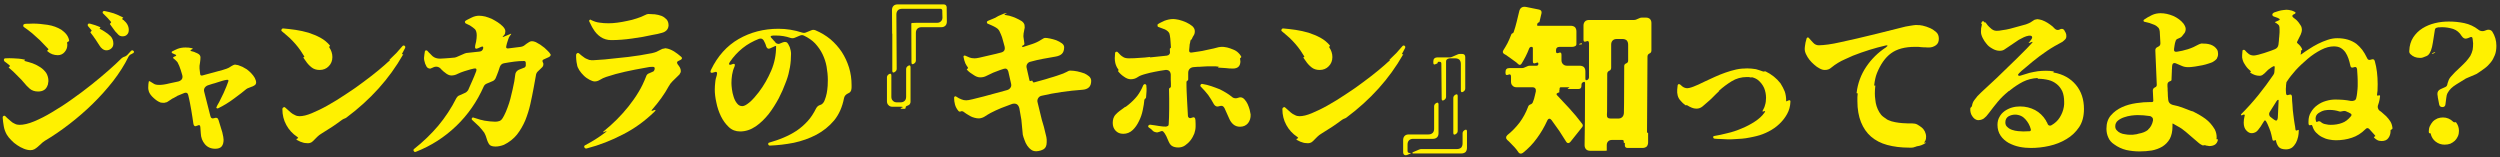 <svg width="318" height="20" viewBox="0 0 318 20" fill="none" xmlns="http://www.w3.org/2000/svg">
<rect x="0" y="0" width="318" height="20" fill="#333333" stroke="none"/>
<path d="M16.18 4.38C16.32 4.24 16.38 4.06 16.38 3.8C16.38 3.34 16.16 2.92 15.7 2.54H15.66V2.52L15.58 2.46C15.5 2.42 15.5 2.38 15.58 2.34H15.6C15.7 2.28 15.7 2.24 15.6 2.2C15.24 2 14.86 1.84 14.48 1.7C14.1 1.58 13.7 1.48 13.3 1.4C13.2 1.4 13.12 1.42 13.08 1.48C13.04 1.58 13.04 1.64 13.1 1.7L13.7 2.3L14.1 2.76C14.16 2.82 14.14 2.86 14.08 2.92L14.04 2.96C13.98 3 13.96 3.06 14.02 3.12L14.56 3.86C14.66 4 14.74 4.1 14.84 4.18C14.92 4.28 15 4.36 15.06 4.42C15.2 4.56 15.38 4.62 15.6 4.62C15.86 4.62 16.04 4.54 16.18 4.38ZM14.42 5.56C14.42 5.18 14.3 4.86 14.08 4.62C13.86 4.4 13.58 4.18 13.28 4C13.18 3.94 13.1 3.9 13.02 3.84C12.92 3.78 12.82 3.74 12.72 3.68C12.66 3.62 12.64 3.6 12.7 3.58L12.74 3.54C12.8 3.5 12.78 3.46 12.72 3.44C12.62 3.4 12.52 3.36 12.42 3.32C12.32 3.28 12.2 3.24 12.1 3.2L11.42 3C11.32 2.98 11.24 3 11.2 3.06C11.14 3.14 11.14 3.22 11.18 3.3L11.62 3.82C11.68 3.88 11.66 3.92 11.6 3.98L11.56 4.02C11.5 4.06 11.48 4.12 11.54 4.18C11.64 4.32 11.76 4.46 11.86 4.6C11.96 4.74 12.04 4.88 12.14 5L12.62 5.74C12.88 6.18 13.2 6.4 13.54 6.4C13.78 6.4 13.98 6.32 14.16 6.16C14.34 6 14.42 5.8 14.42 5.56ZM8.56 5.74V5.58L8.54 5.54V5.46C8.52 5.4 8.54 5.36 8.6 5.34L8.68 5.3C8.78 5.24 8.82 5.18 8.78 5.08C8.72 4.8 8.6 4.56 8.42 4.34C8.24 4.12 8.02 3.94 7.8 3.78C7.3 3.48 6.72 3.26 6.06 3.16C5.4 3.06 4.78 3 4.2 3C3.98 3.02 3.8 3.02 3.64 3.02C3.46 3.02 3.3 3.02 3.16 3.04C3.06 3.06 2.98 3.12 2.96 3.2C2.94 3.3 2.96 3.38 3.04 3.44C3.42 3.7 3.76 3.96 4.1 4.24C4.42 4.52 4.74 4.82 5.08 5.12L6.12 6.2C6.18 6.28 6.16 6.34 6.08 6.38C5.98 6.42 5.98 6.48 6.06 6.54C6.42 6.86 6.86 7.02 7.36 7.02C7.7 7.02 8 6.88 8.22 6.62C8.44 6.36 8.56 6.08 8.56 5.74ZM4.8 18.68L5.22 18.3C5.28 18.24 5.36 18.16 5.44 18.1C5.52 18.04 5.62 17.96 5.72 17.9C6.74 17.3 7.76 16.6 8.8 15.8C9.84 15 10.84 14.14 11.78 13.22C12.72 12.3 13.6 11.32 14.4 10.3C15.18 9.28 15.84 8.26 16.34 7.22C16.44 7.04 16.56 6.94 16.72 6.88L16.86 6.8C16.94 6.78 17 6.74 17.04 6.64C17.06 6.58 17.04 6.52 16.98 6.48L16.94 6.44C16.84 6.38 16.76 6.38 16.66 6.48C16.58 6.58 16.5 6.66 16.42 6.74C16.34 6.84 16.26 6.92 16.18 7C16.16 7.02 16.12 7.06 16.08 7.08C16.02 7.1 15.98 7.14 15.96 7.16L15.7 7.26C15.6 7.32 15.52 7.36 15.46 7.42C15.02 7.86 14.46 8.38 13.8 8.96C13.14 9.54 12.4 10.16 11.62 10.78C10.84 11.4 10.02 12.02 9.16 12.62C8.3 13.24 7.46 13.78 6.64 14.26C5.82 14.76 5.06 15.14 4.34 15.44C3.62 15.74 3 15.88 2.48 15.88C2.26 15.88 2.06 15.84 1.88 15.74C1.68 15.66 1.5 15.54 1.36 15.4L0.92 15.02L0.68 14.78C0.62 14.72 0.54 14.7 0.46 14.74C0.38 14.78 0.34 14.84 0.34 14.94C0.36 15.32 0.42 15.68 0.48 16.06C0.54 16.44 0.68 16.8 0.86 17.12C1 17.36 1.2 17.6 1.42 17.82C1.64 18.06 1.9 18.28 2.18 18.46C2.44 18.64 2.74 18.8 3.04 18.92C3.34 19.04 3.62 19.1 3.88 19.1C4.06 19.1 4.24 19.06 4.38 18.98C4.52 18.9 4.66 18.8 4.8 18.68ZM6.08 10.78C6.1 10.76 6.1 10.74 6.1 10.7L6.16 10.32C6.16 9.92 6.06 9.58 5.88 9.28C5.68 9 5.44 8.76 5.14 8.56C4.84 8.36 4.52 8.2 4.16 8.06C3.8 7.94 3.46 7.84 3.14 7.76C3.08 7.74 3.06 7.72 3.12 7.68C3.22 7.64 3.22 7.6 3.12 7.58C2.86 7.52 2.6 7.48 2.38 7.46C2.14 7.44 1.92 7.44 1.72 7.42C1.36 7.4 1.02 7.4 0.7 7.42C0.6 7.42 0.52 7.46 0.5 7.56C0.48 7.66 0.52 7.74 0.58 7.82C0.74 7.92 0.96 8.1 1.22 8.32C1.3 8.38 1.3 8.42 1.2 8.48C1.1 8.52 1.08 8.58 1.16 8.64L1.68 9.1L2.4 9.82C2.5 9.92 2.62 10.04 2.72 10.14C2.82 10.24 2.9 10.36 3 10.46C3.24 10.76 3.5 11.04 3.78 11.28C4.06 11.52 4.42 11.64 4.84 11.64C5.14 11.64 5.4 11.58 5.62 11.44C5.84 11.3 5.98 11.08 6.08 10.78Z" fill="#FFF100"/>
<path d="M28.44 17.78L28.4 17.4V17.38L28.38 17.34V17.32L28.28 16.84L27.8 15.28C27.72 15 27.54 14.92 27.28 15.02C27 15.12 26.82 15.04 26.76 14.76L25.98 11.7C25.92 11.5 25.94 11.32 26.04 11.16C26.14 11.02 26.28 10.9 26.48 10.84C26.66 10.78 26.86 10.72 27.04 10.66C27.22 10.62 27.4 10.56 27.58 10.5C27.84 10.42 28.08 10.34 28.28 10.28C28.48 10.22 28.66 10.18 28.8 10.16C29.02 10.12 29.1 10.18 29.04 10.36L28.8 11C28.7 11.26 28.58 11.54 28.44 11.84L27.98 12.78C27.94 12.84 27.9 12.92 27.88 12.98L27.64 13.4C27.62 13.44 27.62 13.48 27.6 13.5C27.58 13.54 27.56 13.58 27.54 13.62C27.5 13.66 27.5 13.7 27.56 13.76C27.6 13.8 27.66 13.8 27.74 13.78C28.48 13.42 29.16 13 29.82 12.5L30.7 11.84L31.32 11.34C31.4 11.28 31.46 11.26 31.48 11.24L32.04 11.02C32.1 11 32.14 10.98 32.16 10.98L32.4 10.84L32.42 10.82L32.46 10.8C32.54 10.7 32.58 10.6 32.58 10.52C32.58 10.32 32.52 10.12 32.4 9.9C32.28 9.7 32.14 9.5 31.96 9.32C31.78 9.14 31.6 8.96 31.4 8.82C31.18 8.68 31 8.58 30.84 8.5L30.38 8.32C30.38 8.32 30.38 8.32 30.36 8.3H30.3C30.28 8.28 30.28 8.28 30.26 8.28L30.02 8.24C29.98 8.22 29.92 8.22 29.86 8.22C29.76 8.24 29.6 8.3 29.42 8.42C29.2 8.58 29 8.68 28.82 8.74L28.32 8.9L25.74 9.6C25.66 9.62 25.6 9.62 25.54 9.58C25.48 9.54 25.46 9.48 25.46 9.4L25.38 8.72C25.36 8.5 25.38 8.24 25.44 7.98C25.48 7.72 25.5 7.48 25.5 7.28C25.5 7.06 25.36 6.9 25.06 6.76C24.96 6.72 24.84 6.68 24.74 6.62C24.62 6.58 24.5 6.54 24.38 6.52C24.18 6.46 24.18 6.38 24.36 6.3H24.38C24.56 6.22 24.56 6.16 24.38 6.12L24.12 6.08H24.1L24.06 6.06H24.04L23.6 6.04C23.22 6.04 22.9 6.1 22.62 6.2C22.5 6.26 22.38 6.3 22.26 6.36C22.14 6.42 22.02 6.48 21.9 6.54C21.86 6.56 21.84 6.58 21.84 6.64C21.84 6.7 21.86 6.74 21.9 6.76L22.34 6.96C22.44 7.02 22.44 7.08 22.32 7.14L22.14 7.22C21.98 7.28 21.98 7.38 22.12 7.48L22.28 7.6C22.3 7.64 22.34 7.68 22.38 7.7L22.58 7.92C22.66 8.08 22.74 8.24 22.8 8.38C22.86 8.54 22.92 8.7 22.98 8.88L23.18 9.54C23.24 9.74 23.22 9.92 23.14 10.06C23.04 10.2 22.9 10.3 22.7 10.36C22.52 10.4 22.32 10.44 22.14 10.48C21.96 10.52 21.76 10.56 21.58 10.6C21.04 10.74 20.6 10.8 20.28 10.8C19.96 10.8 19.72 10.76 19.58 10.66L19.06 10.34H19.04L19 10.32C18.94 10.34 18.92 10.36 18.92 10.4C18.88 10.6 18.86 10.82 18.86 11.04C18.84 11.26 18.88 11.48 18.94 11.66C19.04 11.92 19.24 12.2 19.54 12.46C19.82 12.72 20.1 12.92 20.38 13.02L20.42 13.04C20.48 13.06 20.56 13.06 20.62 13.06C20.68 13.08 20.74 13.08 20.8 13.08C20.82 13.08 20.86 13.08 20.88 13.08C20.9 13.08 20.94 13.08 20.96 13.06L21.12 13.02C21.18 13.02 21.24 13 21.32 12.94L21.96 12.52H21.98L22 12.5H22.02L22.5 12.24V12.22H22.54V12.2L23.46 11.82C23.72 11.74 23.88 11.82 23.94 12.08C24.02 12.42 24.1 12.74 24.16 13.08C24.22 13.42 24.28 13.74 24.34 14.06C24.4 14.36 24.44 14.66 24.48 14.94C24.52 15.22 24.56 15.48 24.6 15.74C24.62 15.88 24.66 15.96 24.74 16.02C24.82 16.08 24.92 16.06 25.04 16L25.16 15.96C25.34 15.86 25.46 15.92 25.48 16.14L25.54 16.96C25.56 17.5 25.74 17.96 26.06 18.34C26.38 18.72 26.82 18.92 27.38 18.92C27.76 18.92 28.04 18.82 28.2 18.62C28.36 18.42 28.44 18.14 28.44 17.78Z" fill="#FFF100"/>
<path d="M42.28 7.26C42.28 6.82 42.14 6.4 41.88 6.02C41.86 5.98 41.86 5.94 41.9 5.9H41.94C42 5.84 42 5.8 41.96 5.78C41.64 5.4 41.24 5.06 40.76 4.8C40.28 4.54 39.78 4.34 39.24 4.16C38.7 4 38.14 3.88 37.6 3.8C37.04 3.72 36.52 3.66 36.06 3.62C35.96 3.6 35.88 3.64 35.82 3.74C35.76 3.84 35.78 3.92 35.86 3.98C36.06 4.14 36.24 4.3 36.4 4.44C36.56 4.58 36.72 4.72 36.86 4.84C37.12 5.1 37.36 5.34 37.58 5.6C37.8 5.86 38.02 6.12 38.22 6.42L38.68 7.14C38.74 7.2 38.72 7.24 38.66 7.26C38.58 7.28 38.56 7.32 38.62 7.38L38.86 7.72C39.08 8.06 39.34 8.34 39.62 8.56C39.88 8.78 40.24 8.9 40.66 8.9C41.12 8.9 41.52 8.74 41.82 8.42C42.12 8.12 42.28 7.72 42.28 7.26ZM39.62 18.1C39.76 18 39.88 17.9 39.98 17.78L40.38 17.38C40.52 17.24 40.68 17.12 40.88 17C41.34 16.72 41.78 16.44 42.24 16.14C42.68 15.84 43.12 15.54 43.54 15.22C43.56 15.2 43.6 15.2 43.62 15.18C43.64 15.16 43.66 15.16 43.68 15.14L43.92 15.04C43.94 15.02 43.98 15.02 44 15C44.02 14.98 44.04 14.98 44.06 14.96C47.12 12.68 49.52 10.02 51.26 6.96C51.28 6.92 51.3 6.9 51.28 6.88C51.26 6.86 51.24 6.88 51.22 6.9C51.18 6.92 51.16 6.92 51.14 6.9C51.12 6.88 51.12 6.86 51.14 6.84L51.52 6.12C51.58 6 51.56 5.9 51.46 5.82C51.36 5.76 51.26 5.78 51.18 5.88C50.92 6.18 50.66 6.48 50.4 6.76C50.12 7.04 49.84 7.32 49.56 7.58C49.5 7.64 49.5 7.66 49.58 7.62C49.66 7.6 49.66 7.6 49.6 7.66C49.22 8.02 48.74 8.44 48.14 8.94C47.54 9.44 46.88 9.94 46.18 10.46C45.46 11 44.72 11.52 43.94 12.02C43.16 12.54 42.42 13 41.7 13.4C40.96 13.82 40.28 14.14 39.66 14.4C39.04 14.66 38.52 14.78 38.1 14.78C37.88 14.78 37.7 14.74 37.52 14.64C37.3 14.54 37.14 14.44 37 14.32L36.28 13.68C36.22 13.62 36.14 13.6 36.06 13.66C35.96 13.7 35.92 13.78 35.92 13.9C35.92 14.62 36.08 15.28 36.42 15.9C36.76 16.52 37.22 17.02 37.82 17.42C37.96 17.52 37.96 17.58 37.82 17.62C37.68 17.68 37.66 17.76 37.8 17.82C37.9 17.88 37.98 17.92 38.08 17.96C38.18 18.02 38.28 18.06 38.38 18.08C38.62 18.18 38.88 18.22 39.18 18.22C39.34 18.22 39.48 18.18 39.62 18.1Z" fill="#FFF100"/>
<path d="M52.92 19.3C54.86 18.54 56.56 17.44 58.04 16.02C59.52 14.6 60.68 12.92 61.52 11.02C61.6 10.84 61.72 10.72 61.9 10.64L62.66 10.32C62.82 10.26 62.94 10.14 63.04 9.96C63.1 9.82 63.16 9.66 63.22 9.52C63.28 9.38 63.32 9.24 63.38 9.1L63.58 8.5C63.68 8.24 63.86 8.08 64.14 8.04C64.56 7.96 64.98 7.9 65.4 7.84C65.82 7.78 66.24 7.76 66.66 7.76C66.8 7.76 66.88 7.84 66.88 8.02V8.38C66.86 8.46 66.8 8.52 66.74 8.58L65.98 8.88C65.72 9.02 65.56 9.22 65.54 9.5C65.5 9.76 65.46 10.04 65.42 10.34C65.36 10.68 65.28 11.02 65.2 11.4C65.12 11.78 65.02 12.18 64.92 12.56C64.82 12.94 64.7 13.32 64.56 13.68C64.42 14.06 64.28 14.4 64.12 14.7L63.94 15.02C63.94 15.02 63.94 15.02 63.92 15.04L63.9 15.08C63.78 15.26 63.64 15.36 63.5 15.4C63.34 15.46 63.16 15.48 62.98 15.48L62.32 15.44C62.18 15.42 62.02 15.4 61.86 15.38C61.7 15.36 61.52 15.34 61.34 15.28C61.18 15.26 61 15.2 60.82 15.14C60.64 15.08 60.44 15.02 60.24 14.96C60.16 14.92 60.1 14.94 60.04 15.02C59.98 15.1 59.98 15.18 60.06 15.26L60.94 16.08C61.24 16.42 61.46 16.68 61.6 16.88C61.72 17.1 61.82 17.34 61.88 17.56C61.98 17.92 62.1 18.2 62.26 18.4C62.4 18.56 62.66 18.64 63.04 18.64C63.38 18.64 63.74 18.56 64.1 18.42C64.76 18.1 65.32 17.66 65.76 17.12C66.18 16.58 66.54 15.96 66.82 15.3C67.08 14.64 67.3 13.96 67.46 13.24C67.62 12.52 67.76 11.84 67.88 11.18L68.16 9.64C68.18 9.44 68.24 9.28 68.36 9.14L69 8.52C69.08 8.42 69.12 8.3 69.12 8.16C69.12 8.08 69.1 8 69.04 7.9C68.96 7.74 69 7.62 69.16 7.56L69.82 7.26C69.92 7.2 70 7.14 70.04 7.04C70.06 6.96 70.04 6.88 69.94 6.78C69.9 6.72 69.86 6.68 69.82 6.62C69.76 6.58 69.72 6.52 69.66 6.46C69.56 6.36 69.42 6.22 69.26 6.08C69.08 5.94 68.9 5.82 68.72 5.68C68.52 5.56 68.34 5.46 68.16 5.36C67.98 5.28 67.8 5.24 67.66 5.24C67.54 5.24 67.42 5.28 67.32 5.34L66.98 5.56L66.64 5.82C66.5 5.9 66.38 5.94 66.24 5.96L64.64 6.16C64.42 6.18 64.34 6.08 64.4 5.86L64.48 5.52L64.64 5.02C64.7 4.8 64.78 4.66 64.86 4.56L64.98 4.4C65.06 4.3 65.04 4.26 64.92 4.32L64.06 4.68C63.92 4.74 63.9 4.72 64 4.6L64.16 4.42C64.24 4.32 64.28 4.16 64.28 3.96C64.28 3.78 64.16 3.56 63.94 3.34C63.76 3.16 63.56 3 63.32 2.84C63.08 2.68 62.82 2.54 62.56 2.4C62.28 2.28 62 2.18 61.72 2.1C61.44 2.04 61.18 2 60.94 2C60.62 2 60.3 2.08 59.98 2.24C59.84 2.3 59.7 2.38 59.58 2.44C59.44 2.5 59.32 2.58 59.22 2.64C59.16 2.7 59.12 2.74 59.14 2.8C59.14 2.88 59.18 2.94 59.24 2.98L59.78 3.24C60.06 3.42 60.28 3.58 60.42 3.72C60.56 3.88 60.64 4.14 60.64 4.5C60.64 4.6 60.64 4.72 60.62 4.86C60.6 5 60.58 5.14 60.56 5.3C60.54 5.38 60.52 5.46 60.5 5.54C60.48 5.64 60.46 5.72 60.44 5.82C60.38 6.16 60.5 6.28 60.8 6.14L61.2 5.96C61.42 5.86 61.5 5.94 61.46 6.16C61.4 6.4 61.24 6.54 61 6.56L59.32 6.74L59.12 6.8L58.06 7.26L57.86 7.32C57.64 7.34 57.42 7.36 57.22 7.38C57.02 7.4 56.84 7.42 56.68 7.42L55.98 7.46C55.6 7.46 55.28 7.36 55.04 7.16C54.94 7.06 54.82 6.96 54.72 6.84C54.6 6.74 54.48 6.6 54.36 6.46C54.3 6.42 54.24 6.4 54.18 6.4C54.12 6.42 54.06 6.46 54.04 6.56C54.02 6.7 54 6.84 53.98 6.96C53.96 7.1 53.96 7.22 53.94 7.32C53.92 7.54 53.98 7.8 54.08 8.1C54.14 8.24 54.2 8.38 54.26 8.48C54.32 8.58 54.42 8.66 54.54 8.7C54.64 8.74 54.76 8.74 54.86 8.68L55.18 8.54C55.28 8.5 55.38 8.48 55.48 8.48C55.72 8.48 55.92 8.58 56.08 8.76C56.14 8.84 56.22 8.92 56.3 8.98C56.38 9.06 56.46 9.14 56.56 9.2C56.86 9.46 57.14 9.6 57.4 9.6C57.68 9.6 57.94 9.54 58.2 9.4C58.48 9.26 58.76 9.16 59.06 9.06L59.86 8.82L60.28 8.72C60.56 8.66 60.66 8.76 60.58 9.04C60.42 9.46 60.26 9.86 60.08 10.26C59.9 10.68 59.72 11.08 59.54 11.48C59.5 11.54 59.44 11.6 59.38 11.66C59.32 11.72 59.24 11.78 59.18 11.8L58.42 12.14C58.36 12.16 58.28 12.2 58.22 12.26C58.16 12.32 58.1 12.4 58.06 12.46C57.42 13.74 56.64 14.92 55.74 16C54.82 17.08 53.8 18.06 52.68 18.94C52.58 19.02 52.56 19.12 52.64 19.22C52.7 19.34 52.8 19.36 52.92 19.3Z" fill="#FFF100"/>
<path d="M83 4.44C83.22 4.4 83.44 4.36 83.64 4.32C83.82 4.28 84 4.24 84.18 4.18C84.44 4.12 84.64 4 84.78 3.86C84.92 3.72 85.02 3.52 85.04 3.26V3.24C85.04 2.92 84.96 2.66 84.78 2.46C84.6 2.28 84.4 2.12 84.14 2.02C83.88 1.92 83.6 1.86 83.3 1.82C83 1.8 82.72 1.78 82.48 1.78C82.36 1.78 82.22 1.82 82.04 1.92C81.74 2.08 81.38 2.22 81 2.34C80.6 2.48 80.2 2.58 79.78 2.66C79.36 2.76 78.94 2.82 78.54 2.88C78.12 2.94 77.74 2.96 77.4 2.96C77 2.96 76.62 2.94 76.26 2.88C75.9 2.84 75.54 2.72 75.18 2.54C75.12 2.48 75.06 2.48 75 2.54C74.94 2.58 74.92 2.64 74.94 2.7C75.04 2.88 75.12 3.06 75.2 3.22C75.28 3.38 75.36 3.54 75.46 3.68C75.7 4.1 76.02 4.44 76.4 4.7C76.78 4.96 77.24 5.1 77.74 5.1C78.56 5.1 79.46 5.04 80.4 4.9C81.34 4.78 82.2 4.62 83 4.44ZM74.64 18.88C76.26 18.46 77.78 17.86 79.24 17.1C80.7 16.36 82.02 15.4 83.24 14.22C83.34 14.12 83.4 14.04 83.38 14C83.36 13.96 83.26 13.98 83.12 14.04C82.98 14.1 82.9 14.12 82.88 14.08C82.86 14.06 82.9 13.98 83 13.88C83.82 12.94 84.52 11.98 85.06 10.98C85.2 10.72 85.36 10.52 85.54 10.34L86.42 9.48H86.44V9.44C86.54 9.32 86.6 9.18 86.6 9.04C86.6 8.88 86.56 8.72 86.48 8.58C86.4 8.44 86.3 8.3 86.2 8.18C86.06 7.96 86.1 7.82 86.32 7.74L86.56 7.62C86.66 7.58 86.72 7.52 86.74 7.44C86.76 7.36 86.72 7.28 86.64 7.22C86.5 7.1 86.34 6.98 86.2 6.86C86.06 6.76 85.9 6.64 85.74 6.54C85.56 6.44 85.38 6.34 85.22 6.28C85.06 6.22 84.88 6.16 84.68 6.14C84.62 6.14 84.56 6.14 84.54 6.16L84.34 6.2C84.28 6.2 84.22 6.22 84.16 6.26L83.48 6.6C83.4 6.62 83.32 6.66 83.24 6.68C83.14 6.7 83.04 6.74 82.94 6.76C81.94 6.96 80.94 7.12 79.94 7.24C78.92 7.36 77.92 7.46 76.92 7.56C76.58 7.58 76.3 7.6 76.06 7.62C75.8 7.64 75.6 7.66 75.46 7.66H75.2L75.14 7.64H75.12L74.96 7.62H74.94L74.9 7.6C74.62 7.5 74.4 7.4 74.24 7.26C74.06 7.14 73.86 6.98 73.64 6.78C73.56 6.72 73.48 6.72 73.42 6.76C73.36 6.8 73.3 6.86 73.28 6.96C73.28 7.18 73.28 7.4 73.3 7.58C73.32 7.78 73.34 8 73.4 8.22C73.42 8.44 73.52 8.66 73.68 8.92C73.84 9.18 74.04 9.4 74.26 9.62C74.48 9.84 74.72 10 74.98 10.14C75.24 10.28 75.46 10.36 75.66 10.36C75.88 10.36 76.12 10.28 76.34 10.14C76.56 10 76.82 9.88 77.12 9.78C77.9 9.52 78.7 9.3 79.52 9.12C80.34 8.94 81.14 8.78 81.96 8.64C82.22 8.58 82.44 8.54 82.62 8.52C82.8 8.5 82.94 8.5 83.04 8.5C83.26 8.5 83.32 8.62 83.26 8.84L83.22 8.94C83.2 9.02 83.14 9.08 83.08 9.1L82.58 9.32C82.38 9.38 82.24 9.52 82.18 9.74C81.92 10.4 81.62 11.06 81.24 11.68C80.86 12.32 80.42 12.94 79.96 13.52C79.5 14.1 79 14.66 78.48 15.18C77.94 15.72 77.4 16.2 76.86 16.64C76.62 16.84 76.64 16.88 76.92 16.76C77.22 16.62 77.24 16.66 76.98 16.86C76.58 17.16 76.16 17.46 75.74 17.72C75.32 17.98 74.88 18.24 74.42 18.48C74.3 18.54 74.28 18.64 74.34 18.76C74.42 18.88 74.52 18.92 74.64 18.88Z" fill="#FFF100"/>
<path d="M107.36 12.48C107.38 12.36 107.44 12.24 107.52 12.14C107.6 12.04 107.7 11.98 107.8 11.92L107.88 11.88C108.14 11.78 108.28 11.58 108.3 11.32C108.32 11.24 108.32 11.16 108.32 11.06C108.32 10.98 108.32 10.9 108.32 10.82C108.32 10.06 108.22 9.32 108 8.6C107.78 7.9 107.48 7.24 107.08 6.62C106.68 6.02 106.2 5.48 105.64 5C105.06 4.52 104.42 4.14 103.7 3.84C103.52 3.78 103.34 3.78 103.18 3.86L102.54 4.12C102.38 4.2 102.2 4.2 102.02 4.14C101.04 3.82 100.04 3.66 99.02 3.66C97.14 3.66 95.46 4.1 93.96 4.96C92.46 5.82 91.28 7.14 90.44 8.88C90.32 9.14 90.36 9.26 90.54 9.26C90.62 9.26 90.7 9.24 90.8 9.2C91.16 9.06 91.28 9.18 91.18 9.56C91.08 9.86 91 10.16 90.98 10.46C90.94 10.78 90.92 11.1 90.92 11.4C90.92 11.88 90.98 12.42 91.12 13.04C91.24 13.66 91.44 14.24 91.7 14.78C91.96 15.32 92.3 15.78 92.7 16.16C93.1 16.54 93.58 16.72 94.14 16.72C94.84 16.72 95.5 16.5 96.12 16.08C96.74 15.66 97.28 15.12 97.78 14.5C98.26 13.88 98.68 13.2 99.06 12.5C99.42 11.8 99.7 11.16 99.9 10.6L100.04 10.24C100.24 9.7 100.38 9.14 100.48 8.56C100.58 7.98 100.62 7.42 100.62 6.84C100.62 6.58 100.56 6.3 100.46 6C100.44 5.94 100.4 5.86 100.36 5.8C100.32 5.74 100.28 5.66 100.26 5.6C100.12 5.34 99.9 5.28 99.6 5.38L99.2 5.54C99.1 5.6 98.98 5.6 98.88 5.56C98.78 5.54 98.68 5.48 98.62 5.38C98.6 5.36 98.6 5.36 98.6 5.34C98.58 5.32 98.58 5.32 98.56 5.3L98.42 5.16C98.4 5.14 98.38 5.1 98.36 5.08L98.12 4.82C97.96 4.66 98 4.56 98.22 4.54C98.3 4.52 98.38 4.52 98.48 4.52C98.56 4.52 98.64 4.52 98.72 4.52C99.36 4.52 99.96 4.62 100.54 4.82C100.74 4.88 100.92 4.88 101.1 4.8L101.72 4.54C101.92 4.44 102.1 4.44 102.28 4.54C102.82 4.8 103.3 5.12 103.68 5.52C104.06 5.94 104.38 6.38 104.62 6.88C104.86 7.38 105.04 7.9 105.14 8.46C105.24 9.04 105.3 9.6 105.3 10.18C105.3 10.36 105.3 10.6 105.28 10.9C105.26 11.22 105.22 11.54 105.16 11.86C105.1 12.18 105 12.48 104.9 12.74C104.8 13.02 104.64 13.2 104.46 13.3L104.2 13.4C104.02 13.48 103.9 13.62 103.8 13.8C103.5 14.4 103.16 14.94 102.74 15.4C102.32 15.86 101.84 16.28 101.34 16.62C100.82 16.96 100.26 17.26 99.68 17.5C99.08 17.76 98.46 17.96 97.84 18.14C97.74 18.16 97.7 18.24 97.72 18.36C97.74 18.46 97.82 18.52 97.94 18.52C98.94 18.48 99.96 18.36 100.98 18.16C102 17.94 102.96 17.6 103.84 17.14C104.7 16.68 105.46 16.08 106.1 15.32C106.72 14.56 107.14 13.62 107.36 12.48ZM93.04 10.58C93.04 10.24 93.06 9.9 93.12 9.52C93.18 9.14 93.28 8.8 93.42 8.5C93.52 8.24 93.48 8.12 93.34 8.12C93.28 8.12 93.2 8.14 93.1 8.18C92.92 8.26 92.8 8.26 92.76 8.2C92.7 8.14 92.74 8.04 92.84 7.88C93.3 7.2 93.84 6.62 94.46 6.12C95.08 5.62 95.78 5.24 96.54 4.94C96.64 4.9 96.76 4.9 96.88 4.92C96.98 4.96 97.08 5.04 97.14 5.14L97.32 5.5C97.38 5.62 97.42 5.76 97.46 5.9C97.56 6.16 97.72 6.26 97.94 6.16L98.64 5.84C98.68 5.84 98.7 5.86 98.72 5.88V5.9C98.72 6.96 98.52 8 98.1 8.98C97.68 9.96 97.16 10.88 96.52 11.72L95.96 12.4C95.88 12.5 95.78 12.6 95.66 12.72C95.52 12.86 95.4 12.98 95.26 13.08C95.12 13.2 94.96 13.3 94.82 13.38C94.68 13.46 94.54 13.5 94.42 13.5C94.14 13.5 93.92 13.38 93.74 13.14C93.56 12.92 93.42 12.64 93.32 12.32C93.22 12 93.14 11.68 93.1 11.34C93.06 11.02 93.04 10.76 93.04 10.58Z" fill="#FFF100"/>
<path d="M113.78 9.18C113.96 9.08 114.06 8.94 114.06 8.76L114.02 1.84C114.02 1.62 114.08 1.44 114.22 1.3C114.34 1.18 114.52 1.12 114.74 1.12H119.62C119.76 1.12 119.84 1.2 119.86 1.34V1.54L119.88 2.22C119.88 2.42 119.82 2.58 119.7 2.7C119.56 2.84 119.4 2.9 119.2 2.9H116.6L116.06 2.92C115.94 2.92 115.9 2.98 115.92 3.08V3.24L115.94 7.94C115.94 8.16 116.04 8.22 116.22 8.12C116.4 8.02 116.5 7.88 116.5 7.7V4.18C116.5 3.96 116.56 3.78 116.7 3.64C116.82 3.52 117 3.46 117.22 3.46H119.72C119.94 3.46 120.12 3.4 120.26 3.26C120.38 3.14 120.44 2.96 120.44 2.74L120.42 1.26V0.92C120.4 0.68 120.26 0.56 120.04 0.56H114.18C113.96 0.56 113.78 0.62 113.66 0.74C113.52 0.88 113.46 1.06 113.46 1.28L113.48 4.28H113.5V9C113.5 9.22 113.6 9.28 113.78 9.18ZM115.2 13.68C115.2 13.58 115.24 13.52 115.34 13.48L115.52 13.4C115.62 13.38 115.68 13.32 115.74 13.22C115.8 13.14 115.82 13.04 115.82 12.94V8.54C115.82 8.32 115.72 8.26 115.54 8.36C115.36 8.46 115.26 8.6 115.26 8.78V12.3C115.26 12.52 115.2 12.7 115.08 12.82C114.94 12.96 114.76 13.02 114.54 13.02H114.1C113.88 13.02 113.7 12.96 113.58 12.82C113.44 12.7 113.38 12.52 113.38 12.3V9.6C113.38 9.38 113.28 9.32 113.1 9.42C112.92 9.52 112.82 9.66 112.82 9.84V12.86C112.82 13.08 112.88 13.26 113.02 13.38C113.14 13.52 113.32 13.58 113.54 13.58H114.66C114.76 13.58 114.82 13.6 114.84 13.62C114.84 13.64 114.8 13.68 114.7 13.7C114.6 13.74 114.54 13.78 114.56 13.8C114.56 13.82 114.62 13.84 114.72 13.84H115.06C115.16 13.84 115.2 13.78 115.2 13.68Z" fill="#FFF100"/>
<path d="M133.14 18.08C133.14 17.98 133.14 17.86 133.14 17.76C133.12 17.66 133.12 17.54 133.1 17.44L132.78 16.12L132.52 15.24L131.98 13.02C131.92 12.82 131.96 12.64 132.06 12.48C132.16 12.32 132.3 12.22 132.5 12.18C133.36 11.98 134.2 11.82 135.06 11.7C135.92 11.58 136.78 11.48 137.66 11.42C138.02 11.4 138.3 11.3 138.5 11.12C138.7 10.94 138.8 10.66 138.8 10.28C138.8 10.06 138.7 9.86 138.52 9.7C138.32 9.54 138.12 9.42 137.94 9.34C137.64 9.24 137.34 9.14 137.04 9.08C136.74 9.02 136.42 8.98 136.1 8.98C136 8.98 135.9 9.02 135.78 9.1H135.74V9.12L135.22 9.36C134.96 9.46 134.7 9.54 134.42 9.64C134.14 9.74 133.84 9.82 133.5 9.92C133.2 10.02 132.88 10.12 132.56 10.2C132.22 10.3 131.88 10.38 131.54 10.48C131.44 10.5 131.38 10.46 131.36 10.36C131.34 10.26 131.28 10.22 131.18 10.28H131.16C131.04 10.34 130.96 10.32 130.94 10.18L130.6 8.68C130.54 8.48 130.56 8.3 130.66 8.14C130.76 7.98 130.9 7.88 131.12 7.84C131.62 7.7 132.14 7.58 132.68 7.48C133.22 7.38 133.74 7.3 134.26 7.2C134.62 7.14 134.9 7.02 135.08 6.84C135.26 6.66 135.36 6.38 135.36 6C135.36 5.82 135.26 5.64 135.06 5.5C134.86 5.36 134.62 5.22 134.36 5.12C134.1 5.02 133.82 4.96 133.56 4.9C133.3 4.84 133.08 4.82 132.94 4.82C132.84 4.82 132.66 4.9 132.4 5.08C132.1 5.28 131.72 5.46 131.3 5.6L130.12 5.98C130.08 6 130.04 5.98 130.02 5.92C130 5.86 130.02 5.82 130.08 5.8L130.16 5.76C130.26 5.72 130.32 5.64 130.3 5.52L130.18 4.66V4.54L130.2 4.3C130.2 4.24 130.2 4.18 130.22 4.16L130.32 3.62C130.34 3.6 130.34 3.54 130.34 3.46L130.32 3.2C130.32 3.16 130.32 3.14 130.3 3.12C130.26 2.98 130.16 2.84 129.98 2.7C129.5 2.4 128.96 2.16 128.38 2C128.3 1.98 128.22 1.98 128.16 1.96C128.08 1.94 128 1.94 127.94 1.92C127.72 1.9 127.72 1.84 127.92 1.74C128.02 1.7 128.06 1.68 128.06 1.66C128.04 1.64 127.98 1.66 127.88 1.68C127.82 1.7 127.74 1.72 127.68 1.74C127.6 1.76 127.52 1.8 127.44 1.84C127.28 1.9 127.12 1.98 126.98 2.04C126.84 2.12 126.68 2.2 126.52 2.3H126.48C126.48 2.32 126.48 2.32 126.46 2.32L125.74 2.62C125.74 2.62 125.74 2.62 125.72 2.64H125.68C125.68 2.66 125.68 2.66 125.66 2.66L125.62 2.68C125.56 2.72 125.52 2.78 125.52 2.84L125.54 2.86C125.54 2.94 125.58 3 125.66 3.02C125.82 3.08 125.96 3.14 126.08 3.2C126.2 3.26 126.32 3.3 126.42 3.36C126.62 3.46 126.78 3.56 126.9 3.66C126.96 3.72 127 3.76 127.04 3.82C127.08 3.88 127.12 3.92 127.14 3.98L127.32 4.38C127.36 4.48 127.4 4.6 127.46 4.74C127.5 4.88 127.54 5.06 127.6 5.24L127.78 5.9C127.88 6.32 127.74 6.58 127.34 6.68L126.72 6.84L124.56 7.34C124.3 7.4 124.1 7.42 123.96 7.42C123.7 7.42 123.5 7.38 123.34 7.32L122.78 7.08C122.72 7.06 122.68 7.06 122.62 7.08C122.56 7.14 122.54 7.18 122.56 7.24L122.66 7.68C122.68 7.74 122.7 7.82 122.74 7.9C122.76 8 122.8 8.08 122.86 8.18C122.92 8.3 123 8.42 123.1 8.56C123.16 8.64 123.14 8.7 123.06 8.74C122.96 8.78 122.96 8.84 123.02 8.9C123.14 9.02 123.26 9.14 123.4 9.24C123.54 9.34 123.68 9.44 123.82 9.52C124.12 9.74 124.42 9.84 124.68 9.84C124.98 9.84 125.24 9.78 125.5 9.64L126.34 9.24L127.18 8.92L127.66 8.76C127.96 8.66 128.16 8.76 128.26 9.1L128.6 10.6C128.66 10.82 128.64 11 128.54 11.14C128.44 11.3 128.3 11.4 128.1 11.46L125.16 12.26C124.62 12.4 124.14 12.52 123.72 12.62C123.34 12.72 123.06 12.76 122.9 12.76C122.68 12.76 122.48 12.72 122.3 12.64C122.12 12.58 121.88 12.46 121.62 12.28C121.58 12.24 121.52 12.24 121.46 12.26C121.4 12.3 121.36 12.36 121.36 12.42C121.36 12.74 121.4 13.04 121.48 13.32C121.56 13.6 121.7 13.86 121.92 14.12C122.02 14.22 122.12 14.22 122.24 14.16C122.34 14.12 122.44 14.14 122.54 14.2L122.84 14.42C122.84 14.4 122.86 14.42 122.9 14.46L123.4 14.76C123.56 14.86 123.74 14.92 123.96 14.98C124.16 15.04 124.36 15.06 124.54 15.06C124.8 15.04 125.04 14.96 125.26 14.82C125.48 14.68 125.72 14.52 126.02 14.36C126.46 14.14 126.9 13.92 127.36 13.74C127.82 13.56 128.28 13.4 128.74 13.22C128.96 13.16 129.16 13.16 129.34 13.26C129.5 13.36 129.6 13.54 129.66 13.76L129.92 15.24L130.1 17.14C130.16 17.36 130.22 17.58 130.32 17.82C130.4 18.08 130.52 18.3 130.66 18.52C130.8 18.72 130.96 18.9 131.16 19.04C131.34 19.18 131.56 19.24 131.82 19.24C132.2 19.22 132.52 19.12 132.78 18.96C133.02 18.8 133.14 18.5 133.14 18.08Z" fill="#FFF100"/>
<path d="M152.08 16.1C152.08 16 152.08 15.88 152.08 15.74C152.08 15.6 152.08 15.46 152.06 15.28C152.04 14.94 151.88 14.84 151.58 14.98C151.44 15.04 151.32 15.04 151.24 14.98C151.14 14.92 151.1 14.82 151.1 14.68L151 12.86C150.98 12.44 150.96 12.04 150.94 11.62C150.92 11.22 150.92 10.82 150.92 10.44C150.92 10.36 150.96 10.3 151.04 10.26C151.1 10.24 151.14 10.18 151.14 10.1V9.26C151.14 9.06 151.2 8.9 151.32 8.76C151.44 8.64 151.6 8.56 151.8 8.54C151.98 8.52 152.14 8.52 152.32 8.5C152.48 8.5 152.64 8.5 152.8 8.48C153.06 8.46 153.3 8.46 153.52 8.44C153.74 8.44 153.94 8.44 154.12 8.44H154.64L154.98 8.48C155 8.48 155.02 8.48 155.04 8.48C155.04 8.5 155.02 8.5 154.98 8.52C154.92 8.54 154.92 8.58 154.98 8.6L155.9 8.66C156.2 8.7 156.52 8.72 156.82 8.72C157.46 8.72 157.78 8.4 157.78 7.78L157.76 7.68C157.76 7.62 157.76 7.56 157.74 7.54V7.5C157.72 7.44 157.74 7.38 157.8 7.36L157.82 7.34C157.88 7.32 157.9 7.26 157.88 7.18C157.84 7.1 157.78 7.02 157.72 6.94C157.66 6.86 157.58 6.78 157.52 6.72C157.34 6.54 157.12 6.4 156.86 6.3C156.6 6.2 156.36 6.1 156.1 6.04C155.96 6.02 155.84 6 155.74 5.98C155.64 5.96 155.52 5.96 155.42 5.96H155.34L155.02 6H155L154.96 6.02H154.94L154.4 6.16L153.28 6.4C153.06 6.46 152.82 6.5 152.54 6.54C152.26 6.58 151.94 6.62 151.6 6.68C151.34 6.72 151.24 6.62 151.26 6.36L151.3 5.96C151.3 5.74 151.34 5.54 151.4 5.34V5.26L151.42 5.24C151.42 5.14 151.46 5.06 151.52 5.04L151.54 5.02C151.6 5.02 151.62 4.98 151.62 4.92C151.64 4.86 151.68 4.78 151.72 4.7C151.76 4.64 151.8 4.56 151.84 4.5C151.94 4.36 151.98 4.18 151.98 3.96C151.98 3.74 151.88 3.52 151.66 3.32C151.44 3.14 151.18 2.98 150.88 2.84C150.58 2.7 150.26 2.6 149.96 2.52C149.66 2.46 149.42 2.42 149.24 2.42C148.86 2.42 148.5 2.5 148.12 2.64C147.98 2.7 147.84 2.78 147.7 2.84C147.56 2.9 147.44 2.98 147.34 3.04C147.24 3.08 147.22 3.16 147.24 3.26C147.24 3.36 147.28 3.42 147.38 3.44C147.52 3.5 147.66 3.54 147.8 3.6C147.94 3.66 148.06 3.7 148.18 3.74C148.46 3.88 148.64 4.04 148.74 4.24C148.78 4.34 148.82 4.56 148.86 4.88C148.88 5.06 148.88 5.22 148.9 5.4C148.92 5.58 148.92 5.8 148.94 6.02C148.94 6.08 148.92 6.12 148.88 6.12C148.82 6.14 148.8 6.18 148.8 6.24L148.82 6.6C148.84 6.74 148.8 6.84 148.72 6.92C148.64 7.02 148.54 7.06 148.4 7.08L146.3 7.3C146.24 7.3 146.24 7.28 146.3 7.26C146.32 7.26 146.34 7.26 146.34 7.24C146.34 7.24 146.32 7.24 146.3 7.24C145.86 7.3 145.42 7.34 144.96 7.36C144.5 7.4 144.06 7.42 143.6 7.42C143.26 7.42 143 7.36 142.82 7.22C142.64 7.12 142.42 6.92 142.18 6.64C142.14 6.58 142.08 6.56 141.98 6.58C141.92 6.6 141.86 6.64 141.84 6.74L141.8 7.36V7.44L141.82 7.76C141.82 7.78 141.82 7.8 141.84 7.82C141.84 7.84 141.84 7.86 141.84 7.88L141.9 8.14C141.9 8.14 141.9 8.14 141.92 8.16V8.22C141.94 8.24 141.94 8.24 141.94 8.26L142.06 8.54L142.08 8.56L142.1 8.62C142.12 8.62 142.12 8.62 142.12 8.64L142.28 8.88C142.3 8.94 142.3 8.96 142.26 8.96C142.2 8.98 142.2 9 142.22 9.06C142.44 9.34 142.7 9.58 142.98 9.76C143.28 9.98 143.56 10.08 143.84 10.08C144.14 10.08 144.44 10 144.7 9.82C144.84 9.72 145 9.64 145.16 9.58C145.3 9.52 145.48 9.48 145.66 9.42C146.08 9.3 146.52 9.2 146.94 9.12C147.36 9.04 147.8 8.96 148.24 8.9C148.44 8.88 148.6 8.92 148.72 9.02C148.84 9.12 148.9 9.28 148.92 9.48V10.14L148.94 10.6V11C148.94 11.08 148.9 11.14 148.82 11.16C148.74 11.2 148.7 11.26 148.7 11.34L148.72 12.5V13.78L148.7 14.92L148.66 15.78C148.66 15.84 148.64 15.9 148.62 15.96C148.58 16.02 148.52 16.06 148.44 16.06L148.4 16.08C148.38 16.1 148.34 16.1 148.32 16.1C148.3 16.1 148.26 16.1 148.24 16.1C148.1 16.1 147.98 16.1 147.84 16.08C147.7 16.06 147.54 16.04 147.38 16.02C147.22 16 147.06 15.96 146.88 15.94C146.7 15.92 146.5 15.9 146.3 15.86C146.2 15.86 146.12 15.9 146.08 15.98C146.02 16.08 146.04 16.16 146.14 16.22C146.24 16.28 146.32 16.36 146.42 16.42C146.5 16.5 146.58 16.58 146.64 16.64C146.74 16.74 146.88 16.8 147.02 16.82C147.16 16.86 147.3 16.84 147.44 16.78L147.66 16.7C147.8 16.64 147.92 16.66 148.02 16.8L148.16 16.98L148.34 17.3C148.34 17.3 148.34 17.3 148.36 17.32V17.36C148.38 17.36 148.38 17.36 148.38 17.38L148.66 18.02C148.78 18.3 148.94 18.5 149.14 18.6C149.32 18.7 149.58 18.76 149.88 18.76C150.18 18.76 150.48 18.68 150.74 18.5C151 18.32 151.24 18.1 151.44 17.84C151.64 17.58 151.8 17.28 151.92 16.98C152.02 16.68 152.08 16.38 152.08 16.1ZM158.74 15.68C158.98 15.38 159.1 15 159.08 14.56C159.06 14.42 159.02 14.22 158.96 13.96C158.9 13.72 158.8 13.48 158.7 13.24C158.6 13.02 158.46 12.82 158.3 12.64C158.14 12.46 157.96 12.38 157.78 12.38C157.68 12.38 157.58 12.4 157.5 12.44H157.48C157.38 12.48 157.3 12.5 157.2 12.5C156.98 12.5 156.82 12.44 156.68 12.3C156.26 11.96 155.76 11.66 155.16 11.36C154.8 11.22 154.44 11.08 154.08 10.96C153.72 10.84 153.34 10.74 152.96 10.68C152.86 10.66 152.78 10.68 152.72 10.78C152.66 10.88 152.68 10.96 152.74 11.02C153.08 11.36 153.4 11.72 153.68 12.08C153.94 12.46 154.2 12.86 154.42 13.28C154.6 13.54 154.82 13.62 155.12 13.5C155.42 13.4 155.62 13.48 155.76 13.76L156.38 15.14C156.5 15.42 156.68 15.66 156.9 15.84C157.12 16.02 157.4 16.12 157.72 16.12C158.14 16.12 158.48 15.98 158.74 15.68ZM145.56 12.72C145.58 12.64 145.62 12.58 145.68 12.54C145.74 12.52 145.78 12.46 145.78 12.38L145.84 11.58C145.84 11.46 145.84 11.34 145.84 11.22C145.82 11.1 145.82 10.98 145.82 10.88C145.8 10.78 145.74 10.72 145.64 10.7C145.54 10.7 145.48 10.74 145.42 10.84C145.22 11.34 144.96 11.8 144.66 12.2C144.34 12.6 143.96 12.98 143.54 13.32L143.28 13.52C143.22 13.58 143.18 13.6 143.14 13.6C143.08 13.62 143.04 13.64 142.98 13.7L142.38 14.14C142.18 14.3 142.02 14.44 141.92 14.56C141.78 14.7 141.68 14.88 141.62 15.06C141.56 15.26 141.54 15.46 141.54 15.64C141.54 16.04 141.66 16.36 141.9 16.62C142.14 16.88 142.46 17.02 142.88 17.02C143.34 17.02 143.74 16.86 144.08 16.54C144.4 16.24 144.66 15.86 144.88 15.4C145.1 14.96 145.26 14.5 145.36 14C145.46 13.5 145.54 13.08 145.56 12.72Z" fill="#FFF100"/>
<path d="M169.48 7.26C169.48 6.82 169.34 6.4 169.08 6.02C169.06 5.98 169.06 5.94 169.1 5.9H169.14C169.2 5.84 169.2 5.8 169.16 5.78C168.84 5.4 168.44 5.06 167.96 4.8C167.48 4.54 166.98 4.34 166.44 4.16C165.9 4 165.34 3.88 164.8 3.8C164.24 3.72 163.72 3.66 163.26 3.62C163.16 3.6 163.08 3.64 163.02 3.74C162.96 3.84 162.98 3.92 163.06 3.98C163.26 4.14 163.44 4.3 163.6 4.44C163.76 4.58 163.92 4.72 164.06 4.84C164.32 5.1 164.56 5.34 164.78 5.6C165 5.86 165.22 6.12 165.42 6.42L165.88 7.14C165.94 7.2 165.92 7.24 165.86 7.26C165.78 7.28 165.76 7.32 165.82 7.38L166.06 7.72C166.28 8.06 166.54 8.34 166.82 8.56C167.08 8.78 167.44 8.9 167.86 8.9C168.32 8.9 168.72 8.74 169.02 8.42C169.32 8.12 169.48 7.72 169.48 7.26ZM166.82 18.1C166.96 18 167.08 17.9 167.18 17.78L167.58 17.38C167.72 17.24 167.88 17.12 168.08 17C168.54 16.72 168.98 16.44 169.44 16.14C169.88 15.84 170.32 15.54 170.74 15.22C170.76 15.2 170.8 15.2 170.82 15.18C170.84 15.16 170.86 15.16 170.88 15.14L171.12 15.04C171.14 15.02 171.18 15.02 171.2 15C171.22 14.98 171.24 14.98 171.26 14.96C174.32 12.68 176.72 10.02 178.46 6.96C178.48 6.92 178.5 6.9 178.48 6.88C178.46 6.86 178.44 6.88 178.42 6.9C178.38 6.92 178.36 6.92 178.34 6.9C178.32 6.88 178.32 6.86 178.34 6.84L178.72 6.12C178.78 6 178.76 5.9 178.66 5.82C178.56 5.76 178.46 5.78 178.38 5.88C178.12 6.18 177.86 6.48 177.6 6.76C177.32 7.04 177.04 7.32 176.76 7.58C176.7 7.64 176.7 7.66 176.78 7.62C176.86 7.6 176.86 7.6 176.8 7.66C176.42 8.02 175.94 8.44 175.34 8.94C174.74 9.44 174.08 9.94 173.38 10.46C172.66 11 171.92 11.52 171.14 12.02C170.36 12.54 169.62 13 168.9 13.4C168.16 13.82 167.48 14.14 166.86 14.4C166.24 14.66 165.72 14.78 165.3 14.78C165.08 14.78 164.9 14.74 164.72 14.64C164.5 14.54 164.34 14.44 164.2 14.32L163.48 13.68C163.42 13.62 163.34 13.6 163.26 13.66C163.16 13.7 163.12 13.78 163.12 13.9C163.12 14.62 163.28 15.28 163.62 15.9C163.96 16.52 164.42 17.02 165.02 17.42C165.16 17.52 165.16 17.58 165.02 17.62C164.88 17.68 164.86 17.76 165 17.82C165.1 17.88 165.18 17.92 165.28 17.96C165.38 18.02 165.48 18.06 165.58 18.08C165.82 18.18 166.08 18.22 166.38 18.22C166.54 18.22 166.68 18.18 166.82 18.1Z" fill="#FFF100"/>
<path d="M183.66 12.74C183.84 12.64 183.94 12.5 183.94 12.32V7.82C183.94 7.68 184 7.56 184.14 7.5L184.18 7.48C184.26 7.44 184.36 7.42 184.48 7.42H185.1C185.32 7.42 185.5 7.48 185.64 7.6C185.76 7.74 185.82 7.92 185.82 8.14V11.5C185.82 11.72 185.92 11.78 186.1 11.68C186.28 11.58 186.38 11.44 186.38 11.26V7.26C186.38 7 186.24 6.86 185.98 6.86H185.7C185.6 6.86 185.5 6.88 185.42 6.92L184.68 7.24C184.6 7.28 184.5 7.3 184.4 7.3H182.82C182.68 7.3 182.56 7.34 182.46 7.42C182.36 7.52 182.32 7.64 182.32 7.78V7.98C182.32 8.2 182.42 8.26 182.6 8.16L182.8 8.08C182.86 8.06 182.88 8 182.88 7.94C182.88 7.88 182.9 7.86 182.96 7.86H183.12C183.26 7.86 183.34 7.94 183.34 8.08L183.38 12.56C183.38 12.78 183.48 12.84 183.66 12.74ZM185.14 17.08C185.32 16.98 185.42 16.84 185.42 16.66V12.22C185.42 12 185.32 11.94 185.14 12.04C184.96 12.14 184.86 12.28 184.86 12.46V16.9C184.86 17.12 184.96 17.18 185.14 17.08ZM179.02 19.7L179.34 19.56C179.5 19.5 179.5 19.46 179.32 19.46C179.14 19.46 179.04 19.38 179.04 19.2V18.38C179.04 18.16 179.1 17.98 179.24 17.84C179.36 17.72 179.54 17.66 179.76 17.66H182.26C182.48 17.66 182.66 17.6 182.8 17.46C182.92 17.34 182.98 17.16 182.98 16.94V13.28C182.98 13.06 182.88 13 182.7 13.1C182.52 13.2 182.42 13.34 182.42 13.52V16.38C182.42 16.6 182.36 16.78 182.24 16.9C182.1 17.04 181.92 17.1 181.7 17.1H179.2C178.98 17.1 178.8 17.16 178.68 17.28C178.54 17.42 178.48 17.6 178.48 17.82V19.32C178.48 19.5 178.52 19.64 178.64 19.7C178.74 19.76 178.86 19.76 179.02 19.7ZM186.6 18.8V16.72C186.6 16.5 186.5 16.44 186.32 16.54C186.14 16.64 186.04 16.78 186.04 16.96V18.24C186.04 18.46 185.98 18.64 185.86 18.78C185.72 18.9 185.54 18.96 185.32 18.96H180.8C180.7 18.96 180.6 18.98 180.52 19.02L179.72 19.36C179.68 19.36 179.66 19.4 179.66 19.46C179.66 19.5 179.68 19.52 179.74 19.52H185.88C186.1 19.52 186.28 19.46 186.42 19.34C186.54 19.2 186.6 19.02 186.6 18.8Z" fill="#FFF100"/>
<path d="M193.72 19.44C194.4 18.9 195 18.28 195.5 17.58C196 16.9 196.44 16.16 196.8 15.36C196.88 15.18 196.98 15.1 197.08 15.1C197.18 15.1 197.26 15.16 197.36 15.28L198.36 16.68L199.2 18C199.28 18.14 199.38 18.2 199.48 18.2C199.58 18.2 199.68 18.14 199.76 18.04L201.26 16.16C201.36 16.02 201.36 15.9 201.26 15.76L200.44 14.72L199.58 13.74L198.08 12.14C197.94 12 197.96 11.9 198.14 11.82L198.34 11.74C198.36 11.72 198.38 11.7 198.36 11.66C198.34 11.64 198.32 11.6 198.34 11.56L198.38 11.36V11.24C198.4 11.14 198.46 11.1 198.54 11.1H199.48C199.66 11.1 199.68 11.14 199.52 11.2C199.36 11.28 199.36 11.32 199.54 11.32H200.78C201.04 11.32 201.16 11.18 201.16 10.92V10.8C201.16 10.62 201.24 10.5 201.4 10.44C201.54 10.36 201.62 10.42 201.62 10.6L201.6 15.28L201.56 18.46C201.56 18.68 201.62 18.86 201.76 19C201.88 19.12 202.06 19.18 202.28 19.18H204.22C204.28 19.18 204.32 19.16 204.36 19.14H204.4C204.4 19.12 204.4 19.12 204.42 19.12H204.46C204.4 19.12 204.38 19.1 204.38 19.04V18.46C204.38 18.26 204.44 18.1 204.56 17.98C204.68 17.86 204.84 17.8 205.04 17.8H206.34C206.48 17.8 206.54 17.86 206.54 18V18.12C206.54 18.16 206.56 18.18 206.62 18.18C206.66 18.16 206.68 18.18 206.68 18.22V18.48C206.68 18.7 206.8 18.82 207.02 18.82H208.92C209.14 18.82 209.32 18.76 209.46 18.64C209.58 18.5 209.64 18.32 209.64 18.1V16.94C209.64 16.9 209.62 16.88 209.58 16.88C209.52 16.9 209.5 16.88 209.5 16.84L209.56 7.2C209.56 7.02 209.64 6.88 209.82 6.8C209.98 6.74 210.06 6.6 210.06 6.42V2.92C210.06 2.72 210 2.56 209.88 2.42C209.74 2.3 209.58 2.24 209.38 2.24H208.84C208.74 2.24 208.64 2.26 208.56 2.3L208.14 2.48C208.06 2.52 207.96 2.54 207.86 2.54H202.14C201.92 2.54 201.74 2.6 201.62 2.72C201.48 2.86 201.42 3.04 201.42 3.26V5.04C201.42 5.3 201.54 5.36 201.78 5.26C202 5.16 202.12 5.24 202.12 5.5V9.82C202.12 9.98 202.04 10.1 201.9 10.18C201.74 10.24 201.66 10.2 201.66 10.02V9.08C201.66 8.86 201.6 8.68 201.48 8.54C201.34 8.42 201.16 8.36 200.94 8.36H199.34C199.12 8.36 198.94 8.3 198.82 8.16C198.68 8.04 198.62 7.86 198.62 7.64V6.96C198.62 6.7 198.5 6.62 198.28 6.72C198.04 6.82 197.92 6.76 197.92 6.5V6.42C197.92 6.12 198.08 5.96 198.38 5.96H200C200.1 5.96 200.2 5.94 200.28 5.9L200.34 5.88C200.46 5.82 200.52 5.74 200.52 5.6V4C200.52 3.78 200.46 3.6 200.34 3.46C200.2 3.34 200.02 3.28 199.8 3.28H195.66C195.52 3.28 195.48 3.22 195.54 3.1V3.04C195.56 2.96 195.62 2.9 195.7 2.86C195.8 2.84 195.84 2.78 195.84 2.7L196.08 1.68C196.1 1.58 196.1 1.48 196.04 1.38C195.98 1.3 195.88 1.24 195.78 1.22L194.1 0.88C193.64 0.8 193.34 1 193.24 1.46C193.14 1.9 193.02 2.34 192.92 2.78C192.82 3.22 192.68 3.66 192.54 4.08C192.52 4.16 192.46 4.22 192.38 4.24C192.28 4.28 192.24 4.34 192.22 4.42C192.08 4.8 191.92 5.16 191.76 5.48C191.58 5.82 191.4 6.12 191.22 6.4C191.12 6.58 191.14 6.74 191.32 6.86L191.6 7.02L192.88 7.94L193.12 8.16C193.28 8.3 193.42 8.28 193.54 8.1C193.72 7.82 193.88 7.52 194.06 7.18C194.22 6.86 194.38 6.52 194.52 6.14C194.58 6.02 194.68 5.96 194.8 5.96C194.92 5.96 194.98 6.02 194.98 6.14V7.8C194.98 8.06 195.1 8.12 195.34 8.02L195.46 7.98C195.6 7.92 195.68 7.96 195.68 8.12C195.68 8.28 195.6 8.36 195.44 8.36H194.58C194.48 8.36 194.38 8.38 194.3 8.42L193.88 8.6C193.8 8.64 193.7 8.66 193.6 8.66H192C191.66 8.66 191.5 8.82 191.5 9.16V9.28C191.5 9.54 191.62 9.6 191.86 9.5C192.08 9.4 192.2 9.48 192.2 9.74V10.38C192.2 10.6 192.26 10.78 192.4 10.9C192.52 11.04 192.7 11.1 192.92 11.1H194.92C195.08 11.1 195.2 11.14 195.28 11.24C195.36 11.34 195.38 11.46 195.36 11.62L195.24 12.14C195.18 12.44 195.1 12.7 195 12.94C194.96 13.1 194.86 13.22 194.68 13.28C194.5 13.34 194.4 13.46 194.36 13.62C194.1 14.32 193.74 14.98 193.3 15.58C192.84 16.18 192.32 16.72 191.74 17.18C191.64 17.28 191.58 17.38 191.58 17.48C191.56 17.58 191.62 17.7 191.72 17.8C191.78 17.86 191.84 17.9 191.9 17.96C191.96 18.02 192.02 18.08 192.08 18.14C192.26 18.32 192.46 18.52 192.64 18.72C192.82 18.92 193 19.14 193.14 19.36C193.22 19.48 193.32 19.54 193.46 19.54C193.54 19.54 193.62 19.5 193.72 19.44ZM204.4 14.6L204.42 14.14L204.44 9.4C204.44 9.22 204.52 9.08 204.7 9C204.86 8.94 204.94 8.8 204.94 8.62V5.68C204.94 5.46 205 5.28 205.14 5.14C205.26 5.02 205.44 4.96 205.66 4.96H206.38C206.6 4.96 206.78 5.02 206.92 5.14C207.04 5.28 207.1 5.46 207.1 5.68V7.7C207.1 7.88 207.02 8 206.86 8.06C206.68 8.12 206.6 8.24 206.6 8.42L206.58 13.14L206.56 14.38C206.54 14.6 206.48 14.76 206.36 14.88C206.22 15.02 206.06 15.08 205.84 15.08H204.86C204.52 15.08 204.38 14.92 204.4 14.6ZM201.22 5.56C201.22 5.5 201.18 5.48 201.12 5.5L200.96 5.56C200.8 5.62 200.8 5.66 200.98 5.66H201.12C201.18 5.66 201.22 5.62 201.22 5.56Z" fill="#FFF100"/>
<path d="M221.58 17.64C221.9 17.62 222.22 17.56 222.54 17.5C222.84 17.44 223.16 17.38 223.46 17.3C223.96 17.18 224.48 16.98 224.98 16.72C225.48 16.46 225.92 16.16 226.32 15.78C226.72 15.4 227.06 14.98 227.32 14.5C227.58 14.04 227.72 13.52 227.74 12.96C227.76 12.86 227.74 12.8 227.68 12.76C227.62 12.74 227.56 12.74 227.48 12.78L227.2 12.9V12.8C227.2 12.38 227.14 11.98 227.02 11.64C226.88 11.3 226.7 10.94 226.48 10.6C225.98 9.96 225.36 9.46 224.58 9.08H224.44C224.4 9.1 224.34 9.1 224.28 9.1C224.02 9 223.7 8.9 223.36 8.8C222.98 8.74 222.62 8.7 222.26 8.7C221.78 8.7 221.3 8.74 220.84 8.84C220.38 8.94 219.92 9.08 219.46 9.24C219 9.4 218.56 9.58 218.12 9.78C217.68 9.98 217.24 10.18 216.82 10.38C216.7 10.44 216.54 10.5 216.36 10.6C216.16 10.7 215.96 10.8 215.74 10.88C215.52 10.98 215.32 11.06 215.12 11.12C214.92 11.18 214.76 11.22 214.62 11.22C214.4 11.22 214.18 11.14 214 11L213.7 10.74C213.68 10.72 213.62 10.7 213.52 10.7C213.46 10.72 213.42 10.76 213.4 10.84L213.34 11.4C213.32 11.66 213.34 11.9 213.4 12.14C213.46 12.38 213.58 12.62 213.8 12.84C213.94 13.02 214.14 13.2 214.38 13.38C214.42 13.4 214.46 13.4 214.5 13.38C214.56 13.38 214.6 13.38 214.62 13.4C214.8 13.52 215 13.62 215.2 13.7C215.38 13.78 215.58 13.82 215.8 13.82C216.08 13.82 216.34 13.72 216.56 13.54C216.78 13.36 217.08 13.1 217.46 12.76C217.52 12.7 217.6 12.64 217.7 12.54C217.78 12.46 217.88 12.36 217.98 12.26C218.08 12.16 218.2 12.04 218.3 11.94C218.4 11.84 218.52 11.72 218.66 11.6C218.68 11.58 218.7 11.56 218.7 11.56C218.7 11.56 218.68 11.56 218.66 11.58C218.6 11.6 218.58 11.6 218.64 11.56C219.14 11.1 219.68 10.7 220.26 10.34C220.84 9.98 221.5 9.8 222.2 9.8C222.28 9.8 222.36 9.8 222.44 9.8C222.52 9.82 222.6 9.82 222.66 9.84C222.68 9.86 222.72 9.86 222.76 9.86L222.82 9.82C222.86 9.82 222.88 9.82 222.9 9.84C223.14 9.9 223.38 10 223.62 10.18C223.96 10.46 224.22 10.8 224.4 11.2C224.56 11.6 224.64 12.02 224.64 12.44C224.64 12.8 224.6 13.12 224.5 13.4C224.48 13.5 224.44 13.6 224.4 13.7C224.34 13.8 224.3 13.92 224.24 14.02C224.18 14.1 224.18 14.16 224.2 14.18C224.22 14.2 224.28 14.2 224.36 14.16C224.44 14.12 224.5 14.12 224.52 14.14C224.54 14.16 224.52 14.22 224.46 14.3C224.16 14.74 223.74 15.12 223.22 15.46C222.7 15.8 222.14 16.1 221.54 16.34C220.94 16.6 220.34 16.8 219.72 16.94C219.1 17.1 218.54 17.22 218.04 17.3C217.94 17.32 217.9 17.38 217.92 17.46C217.92 17.56 217.98 17.62 218.1 17.64C218.34 17.66 218.6 17.68 218.86 17.68C219.12 17.7 219.4 17.7 219.68 17.72C219.98 17.74 220.3 17.72 220.62 17.7C220.94 17.68 221.26 17.66 221.58 17.64Z" fill="#FFF100"/>
<path d="M243.6 18.68H243.64C243.68 18.66 243.76 18.62 243.86 18.6C244.24 18.56 244.58 18.42 244.92 18.2C245.02 18.1 245.02 18.08 244.88 18.14H244.86C244.76 18.18 244.74 18.16 244.8 18.06L244.92 17.86C244.98 17.74 245 17.58 245 17.38C245 17.16 244.94 16.94 244.84 16.72C244.74 16.52 244.6 16.34 244.42 16.2C244.24 16.06 244.06 15.94 243.88 15.84C243.7 15.74 243.48 15.7 243.26 15.7H242.74L241.96 15.66C241.68 15.64 241.38 15.6 241.06 15.54C240.74 15.48 240.46 15.4 240.2 15.28L240.12 15.24C240.1 15.22 240.06 15.2 240.04 15.2L239.56 14.86C239.34 14.7 239.18 14.5 239.04 14.26C238.9 14.02 238.78 13.76 238.7 13.5C238.62 13.24 238.56 12.96 238.54 12.68C238.5 12.4 238.48 12.14 238.48 11.88C238.48 11.56 238.5 11.24 238.54 10.92C238.54 10.86 238.52 10.86 238.46 10.88C238.4 10.92 238.38 10.9 238.4 10.84C238.46 10.3 238.56 9.78 238.74 9.32C239.2 8.18 239.8 7.32 240.54 6.78C241.28 6.24 242.28 5.96 243.58 5.96C243.7 5.96 243.84 5.96 243.98 5.96C244.12 5.98 244.26 5.98 244.42 6C244.58 6.02 244.74 6.02 244.9 6.02C245.06 6.04 245.22 6.04 245.36 6.04C245.7 6.04 245.98 5.94 246.24 5.76C246.5 5.58 246.62 5.3 246.62 4.94C246.62 4.58 246.52 4.3 246.3 4.1C246.08 3.9 245.82 3.72 245.52 3.58L245.06 3.4L244.64 3.28H244.62L244.58 3.26H244.56L244.2 3.2H244.12L243.7 3.18C243.58 3.18 243.34 3.22 242.96 3.28C242.78 3.3 242.58 3.34 242.38 3.38C242.18 3.44 241.96 3.48 241.74 3.54L238.7 4.3C237.78 4.52 236.94 4.72 236.2 4.9C235.44 5.08 234.76 5.22 234.14 5.36C233.52 5.5 233 5.6 232.54 5.66C232.08 5.72 231.68 5.76 231.36 5.76C231.08 5.76 230.84 5.66 230.64 5.44C230.46 5.24 230.26 5.04 230.08 4.82C230.06 4.78 230 4.76 229.94 4.76C229.88 4.78 229.82 4.82 229.8 4.88C229.78 4.96 229.76 5.04 229.74 5.12C229.72 5.22 229.68 5.32 229.66 5.42C229.64 5.56 229.62 5.68 229.6 5.8C229.58 5.94 229.56 6.08 229.56 6.22C229.56 6.46 229.62 6.7 229.76 6.96C229.86 7.16 229.98 7.38 230.16 7.6C230.34 7.82 230.54 8.04 230.76 8.22C230.98 8.42 231.2 8.58 231.44 8.7C231.68 8.84 231.9 8.9 232.12 8.9C232.46 8.9 232.72 8.8 232.94 8.6C233.48 8.16 234.06 7.8 234.72 7.52L235.7 7.08C237.08 6.54 238.48 6.1 239.88 5.78C239.94 5.76 239.98 5.76 240.04 5.78C240.1 5.78 240.1 5.8 240.08 5.86L240.06 5.88C240.04 5.9 240 5.92 239.98 5.94C239.96 5.96 239.92 6 239.9 6.02C238.88 6.68 238.04 7.52 237.38 8.5C236.72 9.48 236.3 10.6 236.16 11.82C236.16 11.86 236.18 11.88 236.24 11.86C236.28 11.86 236.3 11.88 236.3 11.92L236.26 12.34V12.86C236.26 13.9 236.42 14.8 236.72 15.54C237.02 16.28 237.44 16.9 238 17.38C238.56 17.86 239.24 18.22 240.06 18.44C240.88 18.66 241.8 18.78 242.84 18.78H243.16L243.36 18.76C243.46 18.74 243.54 18.7 243.6 18.68Z" fill="#FFF100"/>
<path d="M265.08 13.86C265.08 12.64 264.74 11.62 264.06 10.8C263.38 9.98 262.44 9.44 261.22 9.22C261.16 9.2 261.16 9.18 261.22 9.14C261.28 9.12 261.28 9.1 261.2 9.08C260.9 9.02 260.58 9 260.24 9C259.9 9 259.56 9.02 259.22 9.06C258.88 9.12 258.52 9.18 258.18 9.26L256.94 9.64C256.84 9.66 256.76 9.64 256.72 9.58C256.66 9.52 256.7 9.44 256.84 9.3C256.94 9.2 257.04 9.1 257.18 8.98C257.3 8.88 257.46 8.74 257.64 8.6C258.22 8.1 258.82 7.6 259.44 7.14C260.06 6.68 260.7 6.24 261.36 5.86L262.34 5.32C262.48 5.22 262.6 5.1 262.7 5C262.8 4.9 262.84 4.76 262.84 4.58C262.84 4.44 262.82 4.3 262.76 4.18C262.7 4.06 262.62 3.94 262.56 3.82C262.5 3.76 262.44 3.7 262.36 3.68C262.26 3.66 262.18 3.68 262.1 3.7L261.98 3.76C261.76 3.86 261.54 3.82 261.36 3.64L261.08 3.36C260.86 3.18 260.66 3.04 260.44 2.9C260.22 2.76 260 2.66 259.74 2.56C259.54 2.5 259.36 2.46 259.2 2.44C259.14 2.44 259.08 2.44 259.04 2.46L258.96 2.48C258.88 2.48 258.8 2.5 258.72 2.56L258.26 2.86C258.12 2.94 257.92 3.02 257.7 3.1L255.66 3.66C255.34 3.74 255.02 3.8 254.68 3.84C254.42 3.9 254.18 3.92 253.96 3.92C253.68 3.92 253.42 3.8 253.18 3.56C252.92 3.34 252.72 3.1 252.58 2.88C252.56 2.86 252.54 2.84 252.48 2.84C252.42 2.86 252.4 2.86 252.4 2.82L252.38 2.78C252.36 2.72 252.3 2.7 252.24 2.7H252.22C252.12 2.72 252.08 2.78 252.06 2.84L252.02 3.02C252 3.08 252 3.08 252.06 3.06C252.08 3.04 252.1 3.04 252.1 3.1L252.02 3.5V3.52L252 3.56V3.58L251.98 4.06C251.98 4.3 252.06 4.56 252.2 4.84C252.34 5.12 252.5 5.36 252.66 5.54C252.84 5.8 253.1 6 253.42 6.18C253.72 6.36 254.04 6.46 254.36 6.46C254.62 6.46 254.84 6.4 255.02 6.26L256.8 5.06C257 4.96 257.2 4.84 257.42 4.74C257.62 4.64 257.84 4.58 258.06 4.54C258.26 4.52 258.4 4.54 258.46 4.64C258.54 4.74 258.48 4.92 258.26 5.18L258.12 5.36C258 5.48 258.02 5.5 258.18 5.44L258.34 5.38C258.44 5.32 258.52 5.32 258.54 5.34C258.56 5.36 258.52 5.42 258.42 5.52C258.32 5.62 258.22 5.74 258.12 5.84C258.02 5.96 257.9 6.08 257.78 6.2L256.58 7.4L253.98 9.92L252.02 11.74C251.84 11.92 251.66 12.1 251.52 12.24C251.38 12.4 251.26 12.56 251.16 12.7C250.98 12.92 250.88 13.18 250.84 13.46C250.82 13.54 250.78 13.6 250.72 13.64C250.66 13.68 250.62 13.74 250.62 13.82C250.6 14.22 250.7 14.56 250.9 14.82C251.08 15.08 251.3 15.24 251.56 15.28H251.68L251.88 15.26C251.98 15.24 252.06 15.22 252.1 15.2L252.22 15.14C252.28 15.12 252.34 15.08 252.4 15.02L252.6 14.84C252.62 14.82 252.62 14.82 252.64 14.8C252.66 14.8 252.66 14.78 252.68 14.76L253.02 14.34C253.36 13.88 253.74 13.4 254.12 12.94C254.5 12.48 254.94 12.06 255.4 11.68C255.42 11.66 255.44 11.64 255.46 11.62C255.48 11.62 255.48 11.62 255.5 11.6L255.58 11.56C255.6 11.54 255.62 11.54 255.64 11.52C255.66 11.5 255.66 11.5 255.68 11.48C256.2 11.06 256.74 10.7 257.32 10.4C257.88 10.12 258.5 9.96 259.2 9.92C259.3 9.92 259.3 9.94 259.22 9.96L259.16 10C259.14 10 259.12 10 259.14 10C259.14 10.02 259.16 10.02 259.18 10.02H259.24C259.72 10.02 260.16 10.08 260.58 10.18C260.98 10.28 261.32 10.46 261.62 10.7C261.92 10.94 262.14 11.24 262.32 11.6C262.48 11.98 262.56 12.42 262.56 12.94C262.56 13.04 262.56 13.16 262.56 13.26C262.54 13.38 262.54 13.5 262.52 13.6C262.44 14.08 262.26 14.52 262 14.94C261.74 15.36 261.38 15.68 260.96 15.92C260.9 15.96 260.84 15.98 260.76 15.98C260.62 15.98 260.5 15.9 260.44 15.72C260.42 15.66 260.4 15.64 260.4 15.62L260.28 15.42C260.28 15.4 260.26 15.38 260.24 15.32C259.88 14.74 259.42 14.3 258.86 14C258.28 13.7 257.66 13.54 256.96 13.54C256.6 13.54 256.26 13.58 255.92 13.68C255.58 13.78 255.26 13.94 255 14.12C254.72 14.32 254.5 14.56 254.34 14.86C254.16 15.16 254.08 15.5 254.08 15.88C254.08 16.42 254.22 16.88 254.48 17.26C254.74 17.64 255.08 17.94 255.5 18.18C255.92 18.4 256.38 18.58 256.88 18.68C257.38 18.78 257.86 18.82 258.32 18.82C259.08 18.82 259.86 18.74 260.66 18.56C261.46 18.38 262.18 18.1 262.84 17.7C263.5 17.32 264.04 16.8 264.46 16.18C264.88 15.56 265.08 14.78 265.08 13.86ZM255.08 15.56C255.08 15.22 255.22 14.96 255.48 14.8C255.74 14.66 256.02 14.58 256.32 14.58C256.58 14.58 256.84 14.64 257.06 14.74C257.28 14.84 257.46 14.98 257.62 15.16C257.78 15.34 257.92 15.52 258.04 15.74C258.16 15.96 258.26 16.2 258.32 16.44C258.36 16.58 258.3 16.68 258.14 16.7H257.9L257.36 16.72C257.18 16.72 256.96 16.7 256.7 16.68C256.44 16.66 256.18 16.6 255.94 16.52C255.7 16.44 255.5 16.32 255.34 16.16C255.16 16.02 255.08 15.82 255.08 15.56Z" fill="#FFF100"/>
<path d="M276.34 16.06V15.78C276.32 15.72 276.34 15.7 276.4 15.72L276.96 16.04C277.38 16.26 277.72 16.5 278.02 16.76L279.58 18.1C279.68 18.18 279.76 18.26 279.86 18.32C279.96 18.38 280.04 18.42 280.14 18.48C280.2 18.5 280.28 18.5 280.34 18.48C280.4 18.46 280.46 18.46 280.52 18.48L280.66 18.52C280.68 18.54 280.74 18.54 280.8 18.54L281.02 18.58C281.3 18.58 281.54 18.52 281.74 18.4C281.92 18.28 282.06 18.08 282.12 17.78C282.14 17.72 282.12 17.7 282.04 17.72C281.98 17.74 281.94 17.72 281.94 17.66L281.96 17.48C281.96 17.12 281.88 16.78 281.72 16.46C281.4 15.92 281 15.46 280.54 15.12C280.08 14.78 279.56 14.48 279 14.2C278.92 14.18 278.86 14.16 278.84 14.14H278.8C278.74 14.12 278.7 14.1 278.68 14.1C278.3 13.94 277.92 13.8 277.54 13.66C277.14 13.52 276.74 13.42 276.36 13.34C276.02 13.24 275.84 13.04 275.8 12.72C275.76 12.38 275.74 12.06 275.74 11.76C275.72 11.58 275.72 11.4 275.72 11.24C275.7 11.08 275.7 10.92 275.7 10.76C275.7 10.58 275.78 10.44 275.96 10.36L276.1 10.3C276.18 10.28 276.22 10.22 276.22 10.14V10.02L276.26 9.06C276.26 8.96 276.26 8.84 276.28 8.72C276.28 8.6 276.28 8.48 276.3 8.36C276.32 8.14 276.42 8.02 276.58 8.02C276.66 8.02 276.74 8.04 276.82 8.08C277.04 8.18 277.28 8.28 277.52 8.38C277.74 8.48 278 8.54 278.26 8.54C278.44 8.54 278.6 8.54 278.76 8.52C278.92 8.5 279.08 8.48 279.24 8.46L280.14 8.3C280.44 8.24 280.7 8.16 280.88 8.1L281.3 7.96C281.3 7.96 281.3 7.96 281.32 7.94H281.36C281.66 7.78 281.86 7.62 281.98 7.46C282.08 7.28 282.14 7.08 282.14 6.86C282.14 6.64 282.1 6.46 282.02 6.32C281.92 6.18 281.82 6.04 281.68 5.94C281.54 5.84 281.38 5.74 281.2 5.68C281.02 5.62 280.82 5.58 280.64 5.56L280.16 5.54C280.1 5.52 280.06 5.52 280 5.54C279.94 5.56 279.86 5.58 279.8 5.6L279.62 5.68C279.24 5.9 278.8 6.1 278.3 6.26C277.8 6.42 277.32 6.52 276.9 6.58C276.62 6.62 276.5 6.5 276.54 6.22L276.6 5.8C276.64 5.54 276.68 5.36 276.74 5.22V5.18C276.76 5.18 276.76 5.18 276.76 5.16L276.8 5.1C276.82 5.04 276.88 4.98 276.94 4.96L277.3 4.8C277.44 4.74 277.54 4.64 277.64 4.5C277.68 4.44 277.72 4.4 277.76 4.34C277.78 4.3 277.82 4.26 277.86 4.22C277.96 4.08 278.02 3.9 278.02 3.68C278.02 3.48 277.92 3.26 277.74 3C277.4 2.58 276.96 2.26 276.42 2.02C275.88 1.8 275.36 1.68 274.82 1.68C274.44 1.68 274.06 1.76 273.72 1.92C273.36 2.1 273.02 2.28 272.72 2.5C272.66 2.54 272.64 2.58 272.66 2.64C272.66 2.7 272.68 2.74 272.74 2.76L273.4 2.92C273.58 2.98 273.8 3.06 274.04 3.16C274.26 3.26 274.44 3.4 274.58 3.56C274.66 3.68 274.7 3.82 274.72 4L274.8 5.46C274.82 5.68 274.74 5.84 274.52 5.94L274.44 5.98C274.22 6.08 274.14 6.24 274.16 6.46L274.34 10.74C274.36 10.92 274.28 11.06 274.1 11.12C273.92 11.2 273.84 11.34 273.84 11.52L273.9 12.8C273.9 12.92 273.84 12.98 273.72 12.98H273.52C272.98 12.98 272.38 13.02 271.72 13.12C271.06 13.22 270.46 13.38 269.9 13.64C269.34 13.9 268.88 14.24 268.5 14.68C268.12 15.12 267.94 15.68 267.94 16.38C267.94 16.78 268.02 17.16 268.18 17.5C268.32 17.84 268.58 18.14 268.92 18.36C269.38 18.7 269.9 18.94 270.46 19.08C271.02 19.2 271.58 19.26 272.14 19.26C272.68 19.26 273.22 19.22 273.72 19.14C274.22 19.04 274.66 18.88 275.06 18.64C275.44 18.4 275.76 18.08 276 17.66C276.22 17.24 276.34 16.72 276.34 16.06ZM269.06 16.06C269.06 15.76 269.18 15.52 269.4 15.34C269.62 15.16 269.88 15.02 270.18 14.92C270.48 14.82 270.78 14.74 271.1 14.7C271.42 14.66 271.68 14.64 271.9 14.64C272.4 14.64 272.92 14.68 273.44 14.76C273.58 14.78 273.7 14.86 273.78 14.96C273.86 15.06 273.88 15.2 273.86 15.34C273.76 15.82 273.56 16.2 273.22 16.5C273.24 16.5 273.24 16.5 273.22 16.52C272.92 16.76 272.52 16.92 272.04 17C271.98 17.02 271.94 17.04 271.9 17.04C271.82 17.06 271.76 17.08 271.74 17.08L271.4 17.12H271.38L271.34 17.14H270.88C270.72 17.14 270.54 17.12 270.32 17.08C270.1 17.06 269.9 17 269.72 16.92C269.54 16.84 269.38 16.72 269.26 16.58C269.12 16.44 269.06 16.28 269.06 16.06Z" fill="#FFF100"/>
<path d="M292.4 16.64V16.56C292.4 16.54 292.38 16.52 292.34 16.52L292.2 16.58C292.08 16.64 292 16.6 291.98 16.46C291.96 16.36 291.96 16.24 291.94 16.12C291.92 16.02 291.9 15.9 291.88 15.78C291.86 15.64 291.82 15.46 291.8 15.26C291.78 15.08 291.74 14.86 291.72 14.64C291.66 14.24 291.62 13.8 291.6 13.32C291.56 12.98 291.54 12.64 291.54 12.3C291.52 12.04 291.38 11.96 291.16 12.06H291.14C290.9 12.16 290.78 12.08 290.78 11.82L290.76 11.44C290.76 11.3 290.76 11.18 290.78 11.06C290.78 10.94 290.78 10.82 290.8 10.72L290.82 10.58C290.82 10.48 290.84 10.42 290.9 10.36C291.18 9.92 291.56 9.44 292.02 8.92C292.48 8.42 293 7.94 293.54 7.48C294.08 7.02 294.66 6.64 295.24 6.34C295.82 6.04 296.36 5.9 296.86 5.9C297.2 5.9 297.5 5.96 297.74 6.1C297.98 6.24 298.18 6.44 298.34 6.66C298.5 6.9 298.62 7.16 298.72 7.44C298.82 7.74 298.9 8.02 298.96 8.32C299 8.58 299.14 8.66 299.4 8.56C299.64 8.46 299.78 8.54 299.82 8.8C299.84 9.1 299.86 9.42 299.88 9.72C299.9 10.04 299.9 10.36 299.9 10.68C299.9 10.9 299.9 11.1 299.88 11.3C299.86 11.5 299.84 11.7 299.82 11.88C299.8 11.98 299.8 12.08 299.78 12.16C299.76 12.26 299.74 12.34 299.72 12.44C299.7 12.6 299.62 12.72 299.48 12.78C299.34 12.84 299.2 12.86 299.04 12.84C298.7 12.78 298.38 12.72 298.06 12.7C297.72 12.68 297.4 12.66 297.06 12.66C296.66 12.66 296.26 12.72 295.86 12.84C295.44 12.96 295.08 13.14 294.76 13.38C294.42 13.62 294.16 13.92 293.96 14.26C293.74 14.6 293.64 15 293.64 15.46C293.64 15.52 293.64 15.58 293.64 15.62C293.64 15.68 293.64 15.74 293.66 15.8C293.68 15.92 293.76 15.96 293.9 15.92C294.02 15.86 294.1 15.9 294.14 16.04C294.24 16.36 294.38 16.64 294.6 16.86C294.82 17.08 295.06 17.28 295.34 17.42C295.6 17.56 295.9 17.68 296.22 17.74C296.52 17.8 296.82 17.84 297.12 17.84C297.84 17.84 298.52 17.74 299.16 17.52C299.78 17.32 300.36 16.96 300.88 16.44C301.04 16.26 301.2 16.24 301.38 16.42L302.1 17.22C302.16 17.3 302.14 17.34 302.06 17.36L302.04 17.38C301.94 17.42 301.94 17.48 302.02 17.54C302.16 17.68 302.28 17.76 302.4 17.82C302.54 17.9 302.72 17.94 302.94 17.94C303.32 17.94 303.62 17.82 303.8 17.56C303.98 17.32 304.08 17.02 304.08 16.68V16.62C304.06 16.56 304.08 16.52 304.14 16.5L304.2 16.48C304.3 16.42 304.34 16.36 304.32 16.26C304.28 15.96 304.2 15.68 304.06 15.46C303.92 15.24 303.74 15 303.52 14.78L303 14.32C302.94 14.28 302.9 14.24 302.86 14.2C302.8 14.16 302.74 14.12 302.68 14.08C302.58 14 302.52 13.9 302.48 13.78C302.44 13.68 302.44 13.56 302.46 13.46L302.6 13.02C302.62 12.92 302.66 12.8 302.68 12.68C302.7 12.56 302.72 12.42 302.74 12.28C302.76 12.14 302.7 12.08 302.56 12.14C302.4 12.2 302.34 12.16 302.36 12.02L302.42 11.54L302.44 10.72C302.44 9.62 302.32 8.64 302.08 7.8C302.02 7.54 301.86 7.48 301.6 7.58C301.34 7.68 301.18 7.62 301.08 7.36C300.9 6.98 300.7 6.64 300.48 6.34C300.26 6.06 300 5.8 299.74 5.58C299.08 5.1 298.28 4.86 297.3 4.86C296.92 4.86 296.52 4.92 296.1 5.06C295.68 5.2 295.28 5.36 294.88 5.56C294.48 5.76 294.1 5.98 293.74 6.22C293.36 6.46 293.04 6.68 292.74 6.9C292.64 6.96 292.6 6.94 292.66 6.82C292.68 6.72 292.7 6.64 292.7 6.62C292.7 6.56 292.7 6.52 292.68 6.5C292.66 6.44 292.66 6.42 292.72 6.42L292.78 6.38C292.84 6.36 292.86 6.3 292.82 6.24C292.8 6.14 292.72 6.02 292.6 5.86C292.5 5.74 292.38 5.62 292.26 5.52C292.18 5.46 292.16 5.4 292.2 5.3L292.64 4.42C292.74 4.2 292.8 3.98 292.8 3.76C292.8 3.62 292.76 3.46 292.7 3.32C292.62 3.18 292.52 3.04 292.42 2.9C292.32 2.76 292.2 2.64 292.08 2.52C291.94 2.42 291.82 2.32 291.72 2.24C291.52 2.08 291.54 1.94 291.76 1.82L291.82 1.8C291.92 1.76 291.98 1.7 292 1.64C292 1.58 291.94 1.54 291.84 1.48C291.78 1.46 291.72 1.42 291.66 1.4C291.6 1.38 291.56 1.36 291.5 1.34C291.26 1.28 291.04 1.24 290.84 1.24C290.76 1.24 290.62 1.26 290.44 1.28C290.24 1.3 290.04 1.34 289.84 1.4C289.62 1.46 289.44 1.52 289.28 1.58C289.12 1.66 289.04 1.76 289.04 1.86C289.04 1.96 289.08 2.02 289.18 2.08L289.62 2.24H289.64L289.66 2.26H289.68L289.88 2.36C290.02 2.44 290.02 2.52 289.88 2.58L289.44 2.78C289.34 2.8 289.34 2.84 289.44 2.88L289.54 2.94C289.72 3.06 289.84 3.16 289.9 3.26C289.94 3.36 289.96 3.52 289.96 3.74C289.96 3.84 289.96 3.98 289.96 4.12C289.94 4.26 289.94 4.44 289.92 4.66C289.9 4.82 289.88 4.98 289.88 5.14C289.86 5.32 289.84 5.5 289.82 5.68C289.78 5.96 289.62 6.16 289.36 6.26L288.9 6.44L288.02 6.74L287.26 6.96C287 7.02 286.8 7.06 286.7 7.06C286.44 7.06 286.22 7 286.04 6.86C285.86 6.72 285.68 6.56 285.54 6.38C285.48 6.34 285.42 6.32 285.36 6.34C285.28 6.36 285.24 6.4 285.24 6.5L285.2 7.02C285.18 7.24 285.2 7.42 285.26 7.6C285.34 7.88 285.48 8.14 285.66 8.38C285.84 8.64 286.06 8.86 286.28 9.04C286.34 9.08 286.34 9.12 286.28 9.14C286.2 9.16 286.2 9.2 286.26 9.26C286.44 9.38 286.64 9.48 286.82 9.54C287 9.6 287.2 9.64 287.42 9.64C287.52 9.64 287.62 9.62 287.7 9.58C287.72 9.56 287.76 9.54 287.78 9.54L287.96 9.4C287.98 9.4 287.98 9.4 287.98 9.38L288.04 9.34L288.06 9.32L288.5 8.88C288.54 8.84 288.56 8.82 288.58 8.82L288.88 8.6L289.12 8.46C289.3 8.36 289.36 8.42 289.34 8.6L289.3 9.18C289.28 9.24 289.28 9.3 289.26 9.36C289.24 9.42 289.2 9.48 289.16 9.54C288.56 10.42 287.92 11.28 287.26 12.1C286.58 12.94 285.86 13.74 285.1 14.5C285.04 14.56 285.04 14.62 285.06 14.64C285.08 14.68 285.14 14.68 285.24 14.64L285.3 14.6C285.52 14.52 285.58 14.6 285.5 14.82C285.44 15.06 285.4 15.32 285.4 15.6C285.4 16.04 285.52 16.38 285.74 16.6C285.96 16.84 286.2 16.96 286.46 16.94C286.78 16.92 287.04 16.78 287.22 16.54C287.32 16.4 287.44 16.26 287.54 16.12C287.64 15.98 287.74 15.82 287.84 15.64L287.98 15.42C288.06 15.28 288.14 15.28 288.24 15.42L288.4 15.72L288.42 15.76L288.64 16.28C288.78 16.6 288.86 16.88 288.92 17.14L289.06 17.76C289.08 17.88 289.16 17.92 289.3 17.88L289.42 17.82C289.46 17.82 289.48 17.84 289.5 17.86V17.9C289.52 17.92 289.52 17.94 289.52 17.98C289.58 18.24 289.68 18.48 289.86 18.7C290.04 18.9 290.36 19 290.78 19C291.08 19 291.32 18.92 291.54 18.78C291.74 18.62 291.9 18.42 292.04 18.18C292.16 17.94 292.26 17.68 292.32 17.4C292.38 17.14 292.4 16.88 292.4 16.64ZM289.2 15.18L288.84 14.9C288.72 14.82 288.66 14.72 288.64 14.6C288.62 14.48 288.64 14.36 288.7 14.26L289.58 12.86C289.62 12.8 289.68 12.74 289.74 12.7C289.8 12.68 289.84 12.7 289.84 12.78L289.74 14.94C289.72 15.2 289.64 15.34 289.52 15.34C289.46 15.34 289.34 15.28 289.2 15.18ZM295.22 15.52C295.1 15.42 294.98 15.4 294.86 15.44L294.74 15.5C294.68 15.52 294.62 15.5 294.6 15.44V15.42C294.58 15.34 294.56 15.28 294.56 15.24L294.54 15.1C294.54 14.8 294.66 14.56 294.92 14.38C295.16 14.22 295.42 14.1 295.68 14.04C295.9 14 296.12 13.98 296.3 13.98C296.74 13.98 297.16 14.04 297.58 14.18C297.64 14.2 297.72 14.2 297.78 14.18C297.84 14.18 297.92 14.16 297.98 14.14C298.12 14.1 298.24 14.1 298.38 14.14L298.68 14.28H298.7L298.72 14.3H298.74L298.96 14.42C299.14 14.52 299.16 14.64 299.04 14.78C298.7 15.2 298.32 15.5 297.9 15.64C297.48 15.8 297 15.88 296.46 15.88C296.28 15.88 296.06 15.86 295.82 15.8C295.56 15.76 295.36 15.66 295.22 15.52Z" fill="#FFF100"/>
<path d="M311.06 13.28L311.16 12.5C311.18 12.24 311.24 12 311.34 11.82C311.44 11.64 311.58 11.44 311.76 11.26C311.86 11.18 311.96 11.1 312.06 11C312.16 10.92 312.3 10.84 312.44 10.74L313.64 10C313.64 10 313.64 10 313.66 9.98H313.7C313.7 9.96 313.7 9.96 313.72 9.96L314.94 9.44L315.06 9.38C315.4 9.16 315.74 8.92 316.04 8.7C316.34 8.48 316.6 8.22 316.82 7.94C317.04 7.68 317.2 7.36 317.34 7.02C317.48 6.68 317.54 6.28 317.54 5.82C317.54 5.16 317.36 4.56 317.02 4.02C316.9 3.86 316.74 3.78 316.52 3.78C316.44 3.78 316.34 3.8 316.24 3.84L316.08 3.9C315.98 3.94 315.88 3.96 315.78 3.96C315.58 3.96 315.4 3.9 315.26 3.78C314.72 3.36 314.12 3.08 313.46 2.94C312.8 2.8 312.14 2.74 311.48 2.74C310.9 2.74 310.32 2.8 309.74 2.94C309.16 3.08 308.62 3.3 308.14 3.6C307.66 3.9 307.26 4.3 306.96 4.76C306.66 5.22 306.48 5.8 306.46 6.46C306.44 6.62 306.48 6.76 306.6 6.88C306.92 7.2 307.32 7.36 307.78 7.36H308L308.06 7.34C308.12 7.34 308.16 7.32 308.22 7.3L308.68 7.12C308.7 7.1 308.76 7.08 308.84 7.02C309.14 6.76 309.34 6.22 309.46 5.42L309.72 3.78C309.74 3.64 309.84 3.54 309.98 3.52L310.14 3.48H310.24L310.62 3.46C311.12 3.46 311.58 3.54 312.04 3.68C312.5 3.84 312.86 4.14 313.12 4.58C313.22 4.72 313.32 4.82 313.46 4.88C313.6 4.94 313.74 4.92 313.9 4.86L314.24 4.72C314.38 4.68 314.46 4.72 314.5 4.84L314.52 5C314.54 5.02 314.54 5.06 314.54 5.12L314.58 5.52C314.58 5.82 314.56 6.1 314.52 6.34C314.46 6.6 314.36 6.86 314.22 7.12C314.04 7.38 313.86 7.62 313.68 7.82C313.48 8.04 313.26 8.24 313.04 8.46L312.28 9.18C312.12 9.34 311.96 9.52 311.78 9.72C311.6 9.92 311.48 10.12 311.42 10.34C311.36 10.48 311.34 10.58 311.32 10.64C311.3 10.86 311.2 11.02 311.02 11.08L310.44 11.34C310.14 11.48 310.02 11.7 310.04 12C310.06 12.08 310.06 12.16 310.08 12.26C310.08 12.36 310.1 12.44 310.12 12.54L310.26 13.28C310.3 13.5 310.44 13.62 310.68 13.62C310.9 13.62 311.04 13.5 311.06 13.28ZM309.54 6.8C309.56 6.78 309.56 6.78 309.58 6.78C309.72 6.72 309.78 6.66 309.76 6.64C309.74 6.62 309.66 6.64 309.52 6.7C309.38 6.76 309.32 6.82 309.34 6.84C309.34 6.86 309.4 6.86 309.54 6.8ZM312.78 16.64C312.78 16.26 312.66 15.9 312.44 15.6C312.4 15.54 312.34 15.52 312.26 15.54C312.2 15.58 312.12 15.56 312.06 15.5C311.68 15.12 311.24 14.94 310.74 14.94C310.52 14.94 310.28 14.98 310.06 15.06C309.84 15.16 309.64 15.28 309.46 15.46C309.3 15.64 309.18 15.84 309.08 16.04C308.98 16.26 308.94 16.48 308.94 16.72L308.96 16.88C308.96 16.94 309 16.96 309.06 16.94C309.12 16.92 309.16 16.94 309.18 17C309.28 17.42 309.48 17.76 309.82 18.02C310.16 18.28 310.54 18.4 310.96 18.4C311.22 18.4 311.46 18.36 311.68 18.28C311.9 18.18 312.08 18.06 312.26 17.9C312.42 17.74 312.54 17.56 312.64 17.34C312.74 17.12 312.78 16.9 312.78 16.64Z" fill="#FFF100"/>
</svg>
